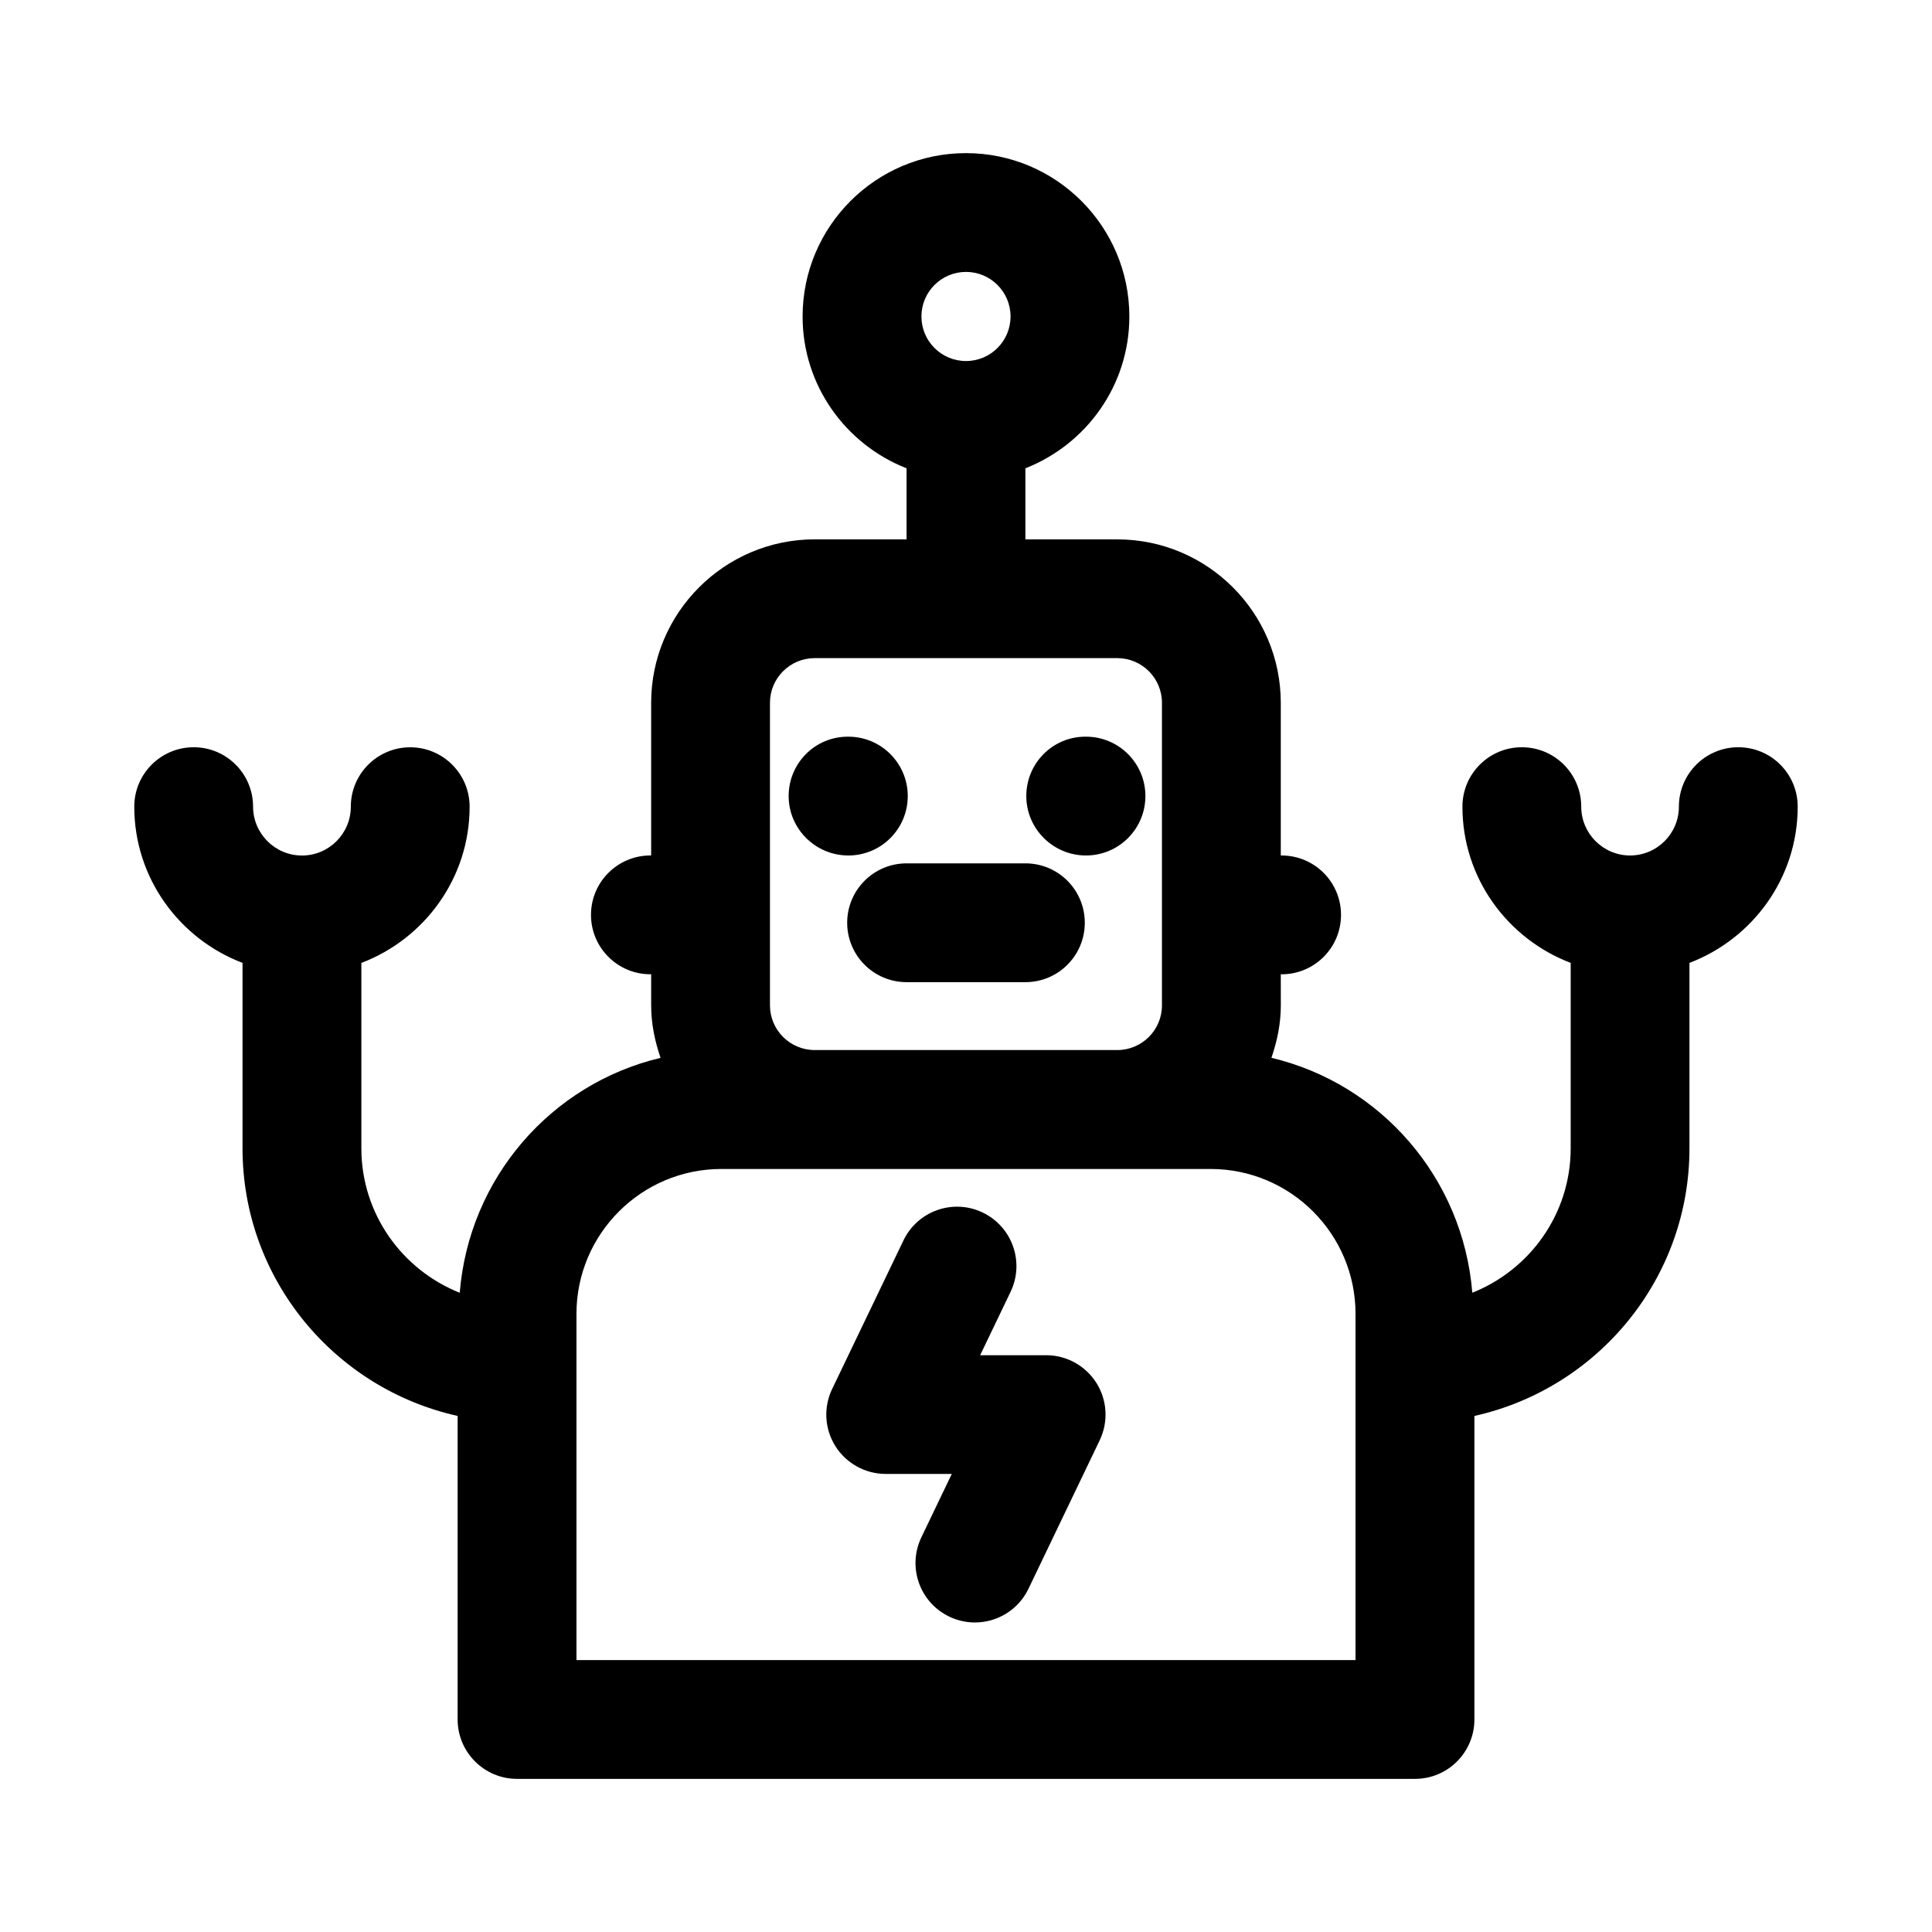 <?xml version="1.0" encoding="UTF-8"?>
<!-- Uploaded to: ICON Repo, www.iconrepo.com, Generator: ICON Repo Mixer Tools -->
<svg fill="#000000" width="800px" height="800px" version="1.1" viewBox="144 144 512 512" xmlns="http://www.w3.org/2000/svg">
 <g>
  <path d="m620.41 357.77c0-8.691-7.039-15.742-15.742-15.742-8.707 0-15.742 7.055-15.742 15.742 0 7.148-5.809 12.941-12.941 12.941-7.133 0-12.941-5.809-12.941-12.941 0-8.691-7.039-15.742-15.742-15.742-8.707 0-15.742 7.055-15.742 15.742 0 18.941 11.965 35.031 28.688 41.406v49.137c0 17.383-10.832 32.211-26.07 38.273-2.457-30.434-24.246-55.355-53.23-62.254 1.496-4.394 2.488-9.004 2.488-13.902l-0.012-8.23h0.219c8.707 0 15.742-7.055 15.742-15.742 0-8.691-7.039-15.742-15.742-15.742h-0.219v-40.445c0-23.898-19.43-43.328-43.328-43.328l-24.355-0.004v-18.832c16.09-6.312 27.551-21.914 27.551-40.227 0-23.883-19.414-43.297-43.297-43.297-23.883 0-43.297 19.414-43.297 43.297 0 18.309 11.461 33.914 27.551 40.227v18.828h-24.34c-23.898 0-43.344 19.445-43.344 43.328v40.445h-0.203c-8.691 0-15.742 7.055-15.742 15.742 0 8.691 7.055 15.742 15.742 15.742h0.203v8.25c0 4.894 0.992 9.508 2.488 13.902-28.984 6.894-50.758 31.82-53.215 62.254-15.242-6.062-26.07-20.906-26.07-38.273v-49.137c16.719-6.375 28.688-22.465 28.688-41.406 0-8.691-7.055-15.742-15.742-15.742-8.691 0-15.742 7.055-15.742 15.742 0 7.148-5.809 12.941-12.941 12.941-7.137 0.004-12.961-5.82-12.961-12.953 0-8.691-7.055-15.742-15.742-15.742-8.691 0-15.742 7.055-15.742 15.742 0 18.941 11.965 35.031 28.688 41.406v49.137c0 34.699 24.449 63.699 57.008 70.926v80.438c0 8.691 7.055 15.742 15.742 15.742h237.97c8.707 0 15.742-7.055 15.742-15.742v-80.438c32.543-7.227 56.992-36.227 56.992-70.926v-49.137c16.719-6.375 28.684-22.465 28.684-41.406zm-180.32-39.359c6.535 0 11.84 5.305 11.84 11.84v80.184c0 6.535-5.305 11.84-11.84 11.84h-80.184c-6.535 0-11.855-5.305-11.855-11.84v-80.184c0-6.535 5.32-11.84 11.855-11.84zm-104.93 135.38h129.67c21.176 0 38.398 17.223 38.398 38.398v91.742h-206.46v-91.742c0-21.176 17.223-38.398 38.398-38.398zm64.836-237.73c6.519 0 11.809 5.289 11.809 11.809 0 6.519-5.289 11.809-11.809 11.809s-11.809-5.289-11.809-11.809c0-6.519 5.289-11.809 11.809-11.809z"/>
  <path d="m431.8 370.71c8.707 0 15.742-7.055 15.742-15.742 0-8.691-7.039-15.742-15.742-15.742h-0.156c-8.691 0-15.664 7.055-15.664 15.742s7.129 15.742 15.82 15.742z"/>
  <path d="m353 354.97c0 8.691 7.133 15.742 15.824 15.742s15.742-7.055 15.742-15.742c0-8.691-7.055-15.742-15.742-15.742h-0.156c-8.695 0-15.668 7.055-15.668 15.742z"/>
  <path d="m368.51 388.54c0 8.691 7.055 15.742 15.742 15.742h31.488c8.707 0 15.742-7.055 15.742-15.742 0-8.691-7.039-15.742-15.742-15.742h-31.488c-8.691 0-15.742 7.055-15.742 15.742z"/>
  <path d="m378.74 534.61h17.492l-8.062 16.801c-3.762 7.84-0.457 17.238 7.383 21.004 2.203 1.055 4.519 1.559 6.801 1.559 5.871 0 11.492-3.289 14.199-8.926l18.879-39.359c2.332-4.879 2.016-10.613-0.867-15.191-2.898-4.582-7.918-7.352-13.336-7.352h-17.477l8.062-16.801c3.762-7.84 0.457-17.238-7.383-21.004-7.809-3.762-17.238-0.473-21.004 7.383l-18.895 39.359c-2.348 4.879-2.016 10.613 0.867 15.191 2.887 4.551 7.926 7.336 13.34 7.336z"/>
 </g>
</svg>
